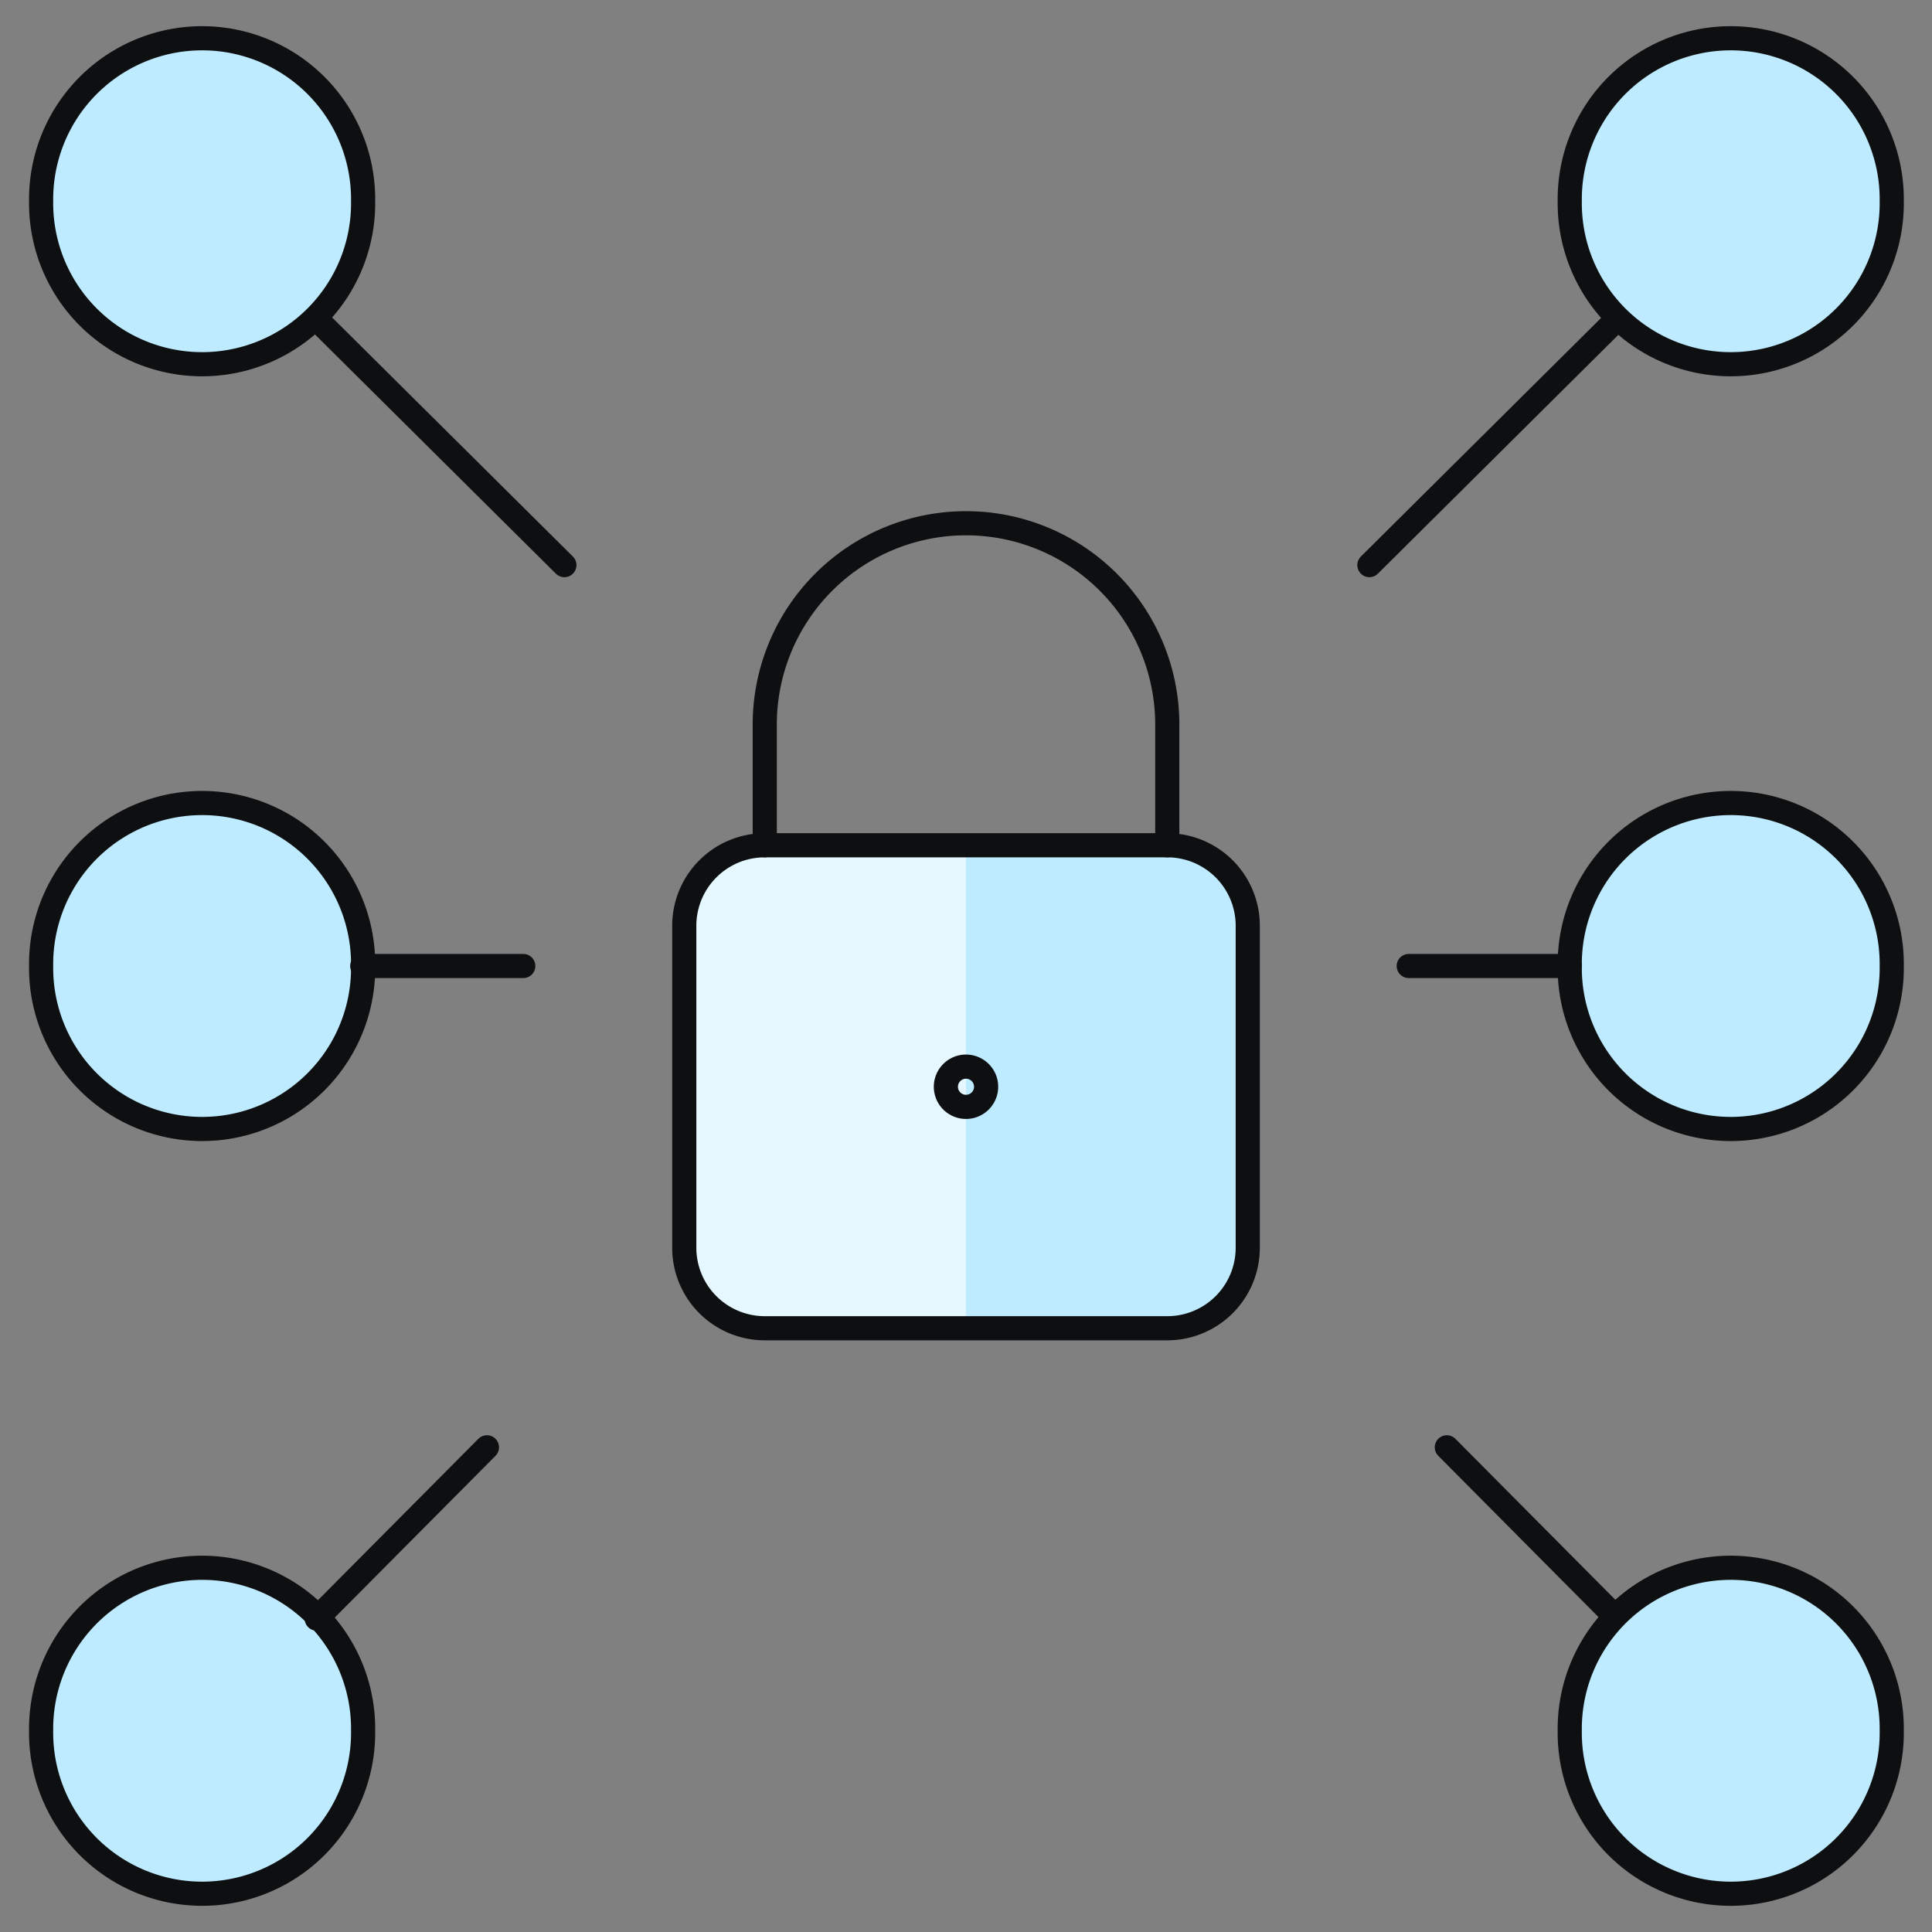 <svg xmlns="http://www.w3.org/2000/svg" viewBox="0 0 80 80" id="Lock-Network--Streamline-Ultimate.svg" height="80" width="80"><rect x="0" y="0" width="80" height="80" fill="#808080" stroke="none"/><desc>Lock Network Streamline Icon: https://streamlinehq.com</desc><defs></defs><path d="M51.667 51.667a3.333 3.333 0 0 1 -3.333 3.333h-16.667a3.333 3.333 0 0 1 -3.333 -3.333v-13.333a3.333 3.333 0 0 1 3.333 -3.333h16.667a3.333 3.333 0 0 1 3.333 3.333Z" fill="#beebff" stroke-width="1"></path><path d="M40 35H31.667a3.333 3.333 0 0 0 -3.333 3.333v13.333a3.333 3.333 0 0 0 3.333 3.333H40Z" fill="#e5f7ff" stroke-width="1"></path><path d="M51.667 51.667a3.333 3.333 0 0 1 -3.333 3.333h-16.667a3.333 3.333 0 0 1 -3.333 -3.333v-13.333a3.333 3.333 0 0 1 3.333 -3.333h16.667a3.333 3.333 0 0 1 3.333 3.333Z" stroke="#0e0f11" stroke-linecap="round" stroke-linejoin="round" fill="none" stroke-width="1"></path><path d="m56.703 23.4 10.357 -10.287" stroke="#0e0f11" stroke-linecap="round" stroke-linejoin="round" fill="none" stroke-width="1"></path><path d="m59.91 59.93 7.047 7.093" stroke="#0e0f11" stroke-linecap="round" stroke-linejoin="round" fill="none" stroke-width="1"></path><path d="M23.37 23.4 13.01 13.113" stroke="#0e0f11" stroke-linecap="round" stroke-linejoin="round" fill="none" stroke-width="1"></path><path d="M1.703 8.333a6.667 6.667 0 1 0 13.333 0 6.667 6.667 0 1 0 -13.333 0" stroke="#0e0f11" stroke-linecap="round" stroke-linejoin="round" fill="#beebff" stroke-width="1"></path><path d="M1.703 40a6.667 6.667 0 1 0 13.333 0 6.667 6.667 0 1 0 -13.333 0" stroke="#0e0f11" stroke-linecap="round" stroke-linejoin="round" fill="#beebff" stroke-width="1"></path><path d="M1.703 71.667a6.667 6.667 0 1 0 13.333 0 6.667 6.667 0 1 0 -13.333 0" stroke="#0e0f11" stroke-linecap="round" stroke-linejoin="round" fill="#beebff" stroke-width="1"></path><path d="M65 8.333a6.667 6.667 0 1 0 13.333 0 6.667 6.667 0 1 0 -13.333 0" stroke="#0e0f11" stroke-linecap="round" stroke-linejoin="round" fill="#beebff" stroke-width="1"></path><path d="M65 40a6.667 6.667 0 1 0 13.333 0 6.667 6.667 0 1 0 -13.333 0" stroke="#0e0f11" stroke-linecap="round" stroke-linejoin="round" fill="#beebff" stroke-width="1"></path><path d="M65 71.667a6.667 6.667 0 1 0 13.333 0 6.667 6.667 0 1 0 -13.333 0" stroke="#0e0f11" stroke-linecap="round" stroke-linejoin="round" fill="#beebff" stroke-width="1"></path><path d="m20.163 59.93 -7.05 7.093" stroke="#0e0f11" stroke-linecap="round" stroke-linejoin="round" fill="none" stroke-width="1"></path><path d="m21.667 40 -6.667 0" stroke="#0e0f11" stroke-linecap="round" stroke-linejoin="round" fill="none" stroke-width="1"></path><path d="m58.333 40 6.667 0" stroke="#0e0f11" stroke-linecap="round" stroke-linejoin="round" fill="none" stroke-width="1"></path><path d="M40 44.167a0.833 0.833 0 1 0 0.833 0.833 0.833 0.833 0 0 0 -0.833 -0.833h0" stroke="#0e0f11" stroke-linecap="round" stroke-linejoin="round" fill="none" stroke-width="1"></path><path d="M31.667 35V30a8.333 8.333 0 0 1 16.667 0v5" stroke="#0e0f11" stroke-linecap="round" stroke-linejoin="round" fill="none" stroke-width="1"></path></svg>